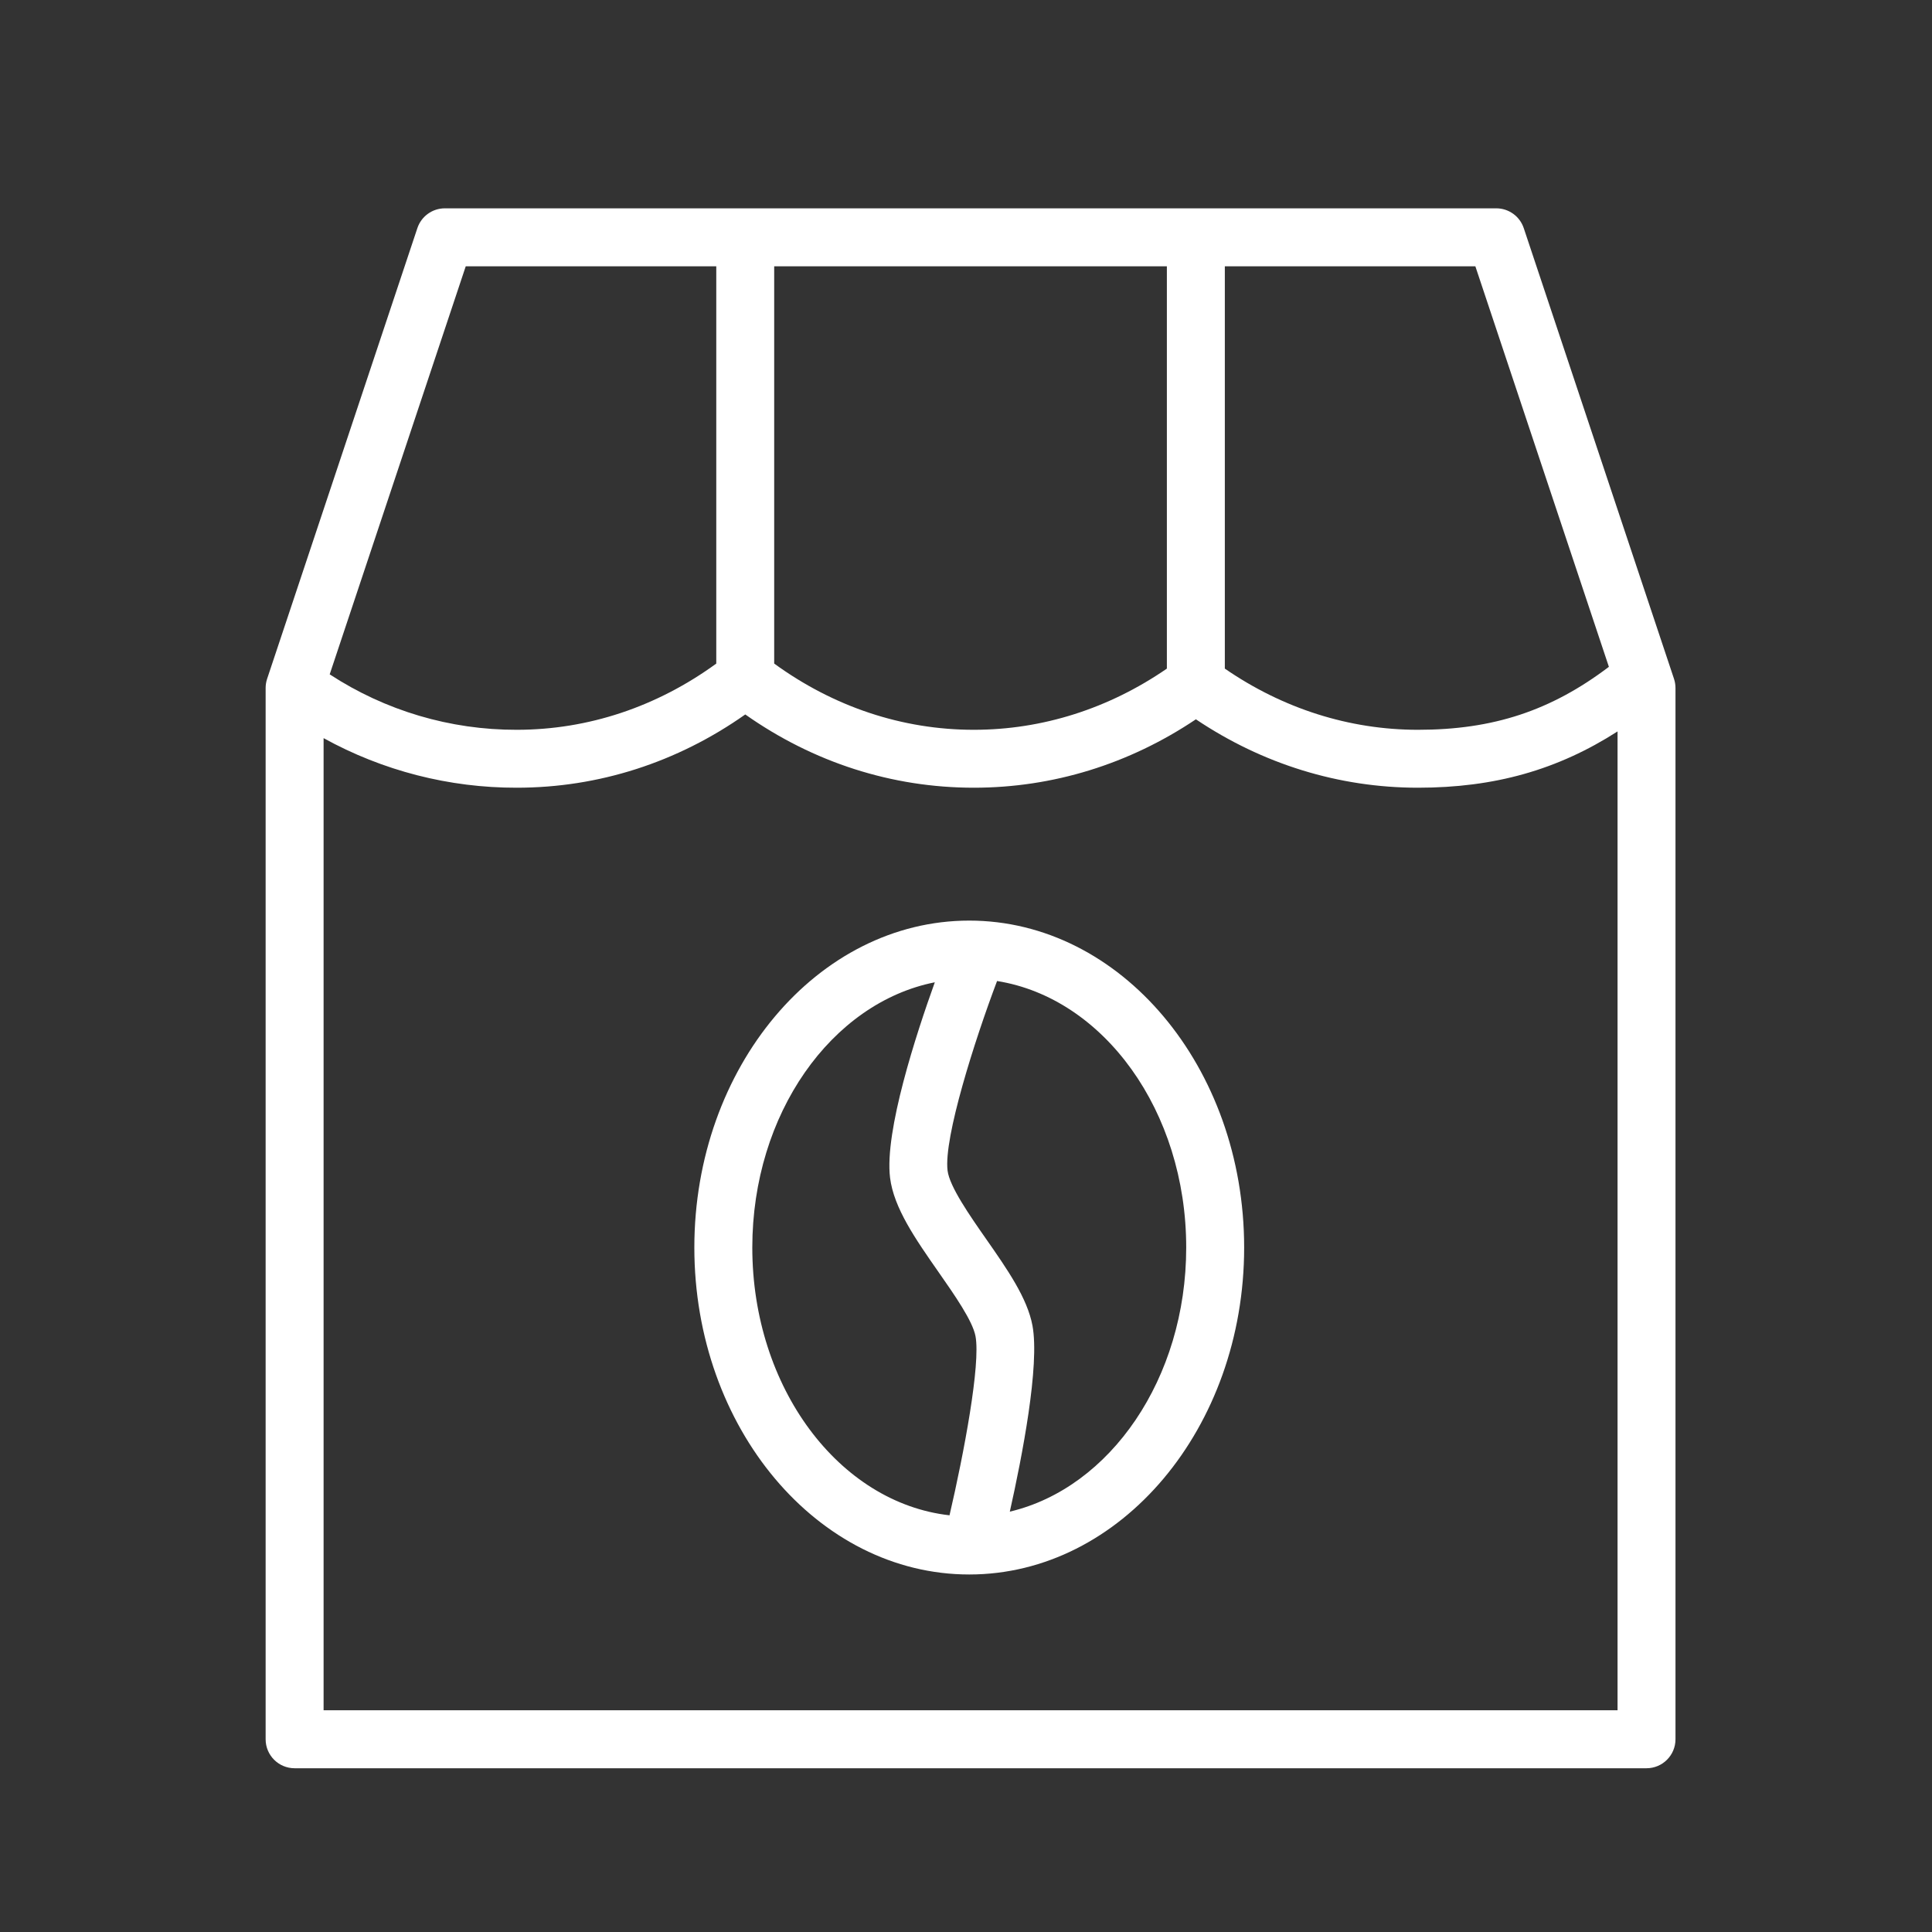 <?xml version="1.0" encoding="UTF-8"?> <svg xmlns="http://www.w3.org/2000/svg" viewBox="0 0 100.00 100.00"><rect x="0" y="0" width="100.00" height="100.00" fill="#333333" stroke="none"/><path fill="#ffffff" stroke="#ffffff" fill-opacity="1" stroke-width="0" stroke-opacity="1" color="rgb(51, 51, 51)" fill-rule="evenodd" id="tSvg105d14d3d39" title="Path 4" d="M86.646 35.136C84.053 27.36 81.461 19.584 78.869 11.808C78.665 11.196 78.092 10.783 77.446 10.783C59.306 10.783 41.166 10.783 23.026 10.783C22.38 10.783 21.807 11.196 21.603 11.808C19.011 19.584 16.418 27.36 13.826 35.136C13.775 35.289 13.749 35.449 13.749 35.611C13.749 53.749 13.749 71.886 13.749 90.024C13.749 90.853 14.421 91.524 15.249 91.524C38.574 91.524 61.898 91.524 85.223 91.524C86.051 91.524 86.723 90.853 86.723 90.024C86.723 71.886 86.723 53.749 86.723 35.611C86.722 35.449 86.697 35.289 86.646 35.136ZM83.276 34.515C80.278 36.784 77.291 37.774 73.392 37.774C69.833 37.774 66.396 36.673 63.397 34.607C63.397 27.666 63.397 20.724 63.397 13.783C67.719 13.783 72.042 13.783 76.364 13.783C78.668 20.694 80.972 27.604 83.276 34.515ZM40.074 13.783C46.848 13.783 53.623 13.783 60.397 13.783C60.397 20.724 60.397 27.666 60.397 34.607C57.397 36.673 53.962 37.774 50.403 37.774C46.699 37.774 43.146 36.582 40.072 34.346C40.072 27.492 40.072 20.637 40.072 13.783C40.073 13.783 40.073 13.783 40.074 13.783ZM24.107 13.783C28.429 13.783 32.751 13.783 37.074 13.783C37.074 20.638 37.074 27.492 37.074 34.347C34.001 36.582 30.449 37.774 26.743 37.774C23.306 37.782 19.942 36.785 17.065 34.904C19.412 27.864 21.759 20.823 24.107 13.783ZM16.749 88.523C16.749 71.751 16.749 54.978 16.749 38.206C19.809 39.895 23.249 40.779 26.744 40.772C30.982 40.772 35.049 39.465 38.575 36.98C42.101 39.465 46.168 40.772 50.405 40.772C54.494 40.772 58.445 39.551 61.899 37.231C65.352 39.55 69.304 40.772 73.394 40.772C77.356 40.772 80.622 39.85 83.724 37.858C83.724 54.746 83.724 71.635 83.724 88.523C61.399 88.523 39.074 88.523 16.749 88.523Z"></path><path fill="#ffffff" stroke="#ffffff" fill-opacity="1" stroke-width="0" stroke-opacity="1" color="rgb(51, 51, 51)" fill-rule="evenodd" id="tSvg8fd19c10f7" title="Path 5" d="M50.168 47.65C42.321 47.65 35.939 55.242 35.939 64.572C35.939 73.903 42.322 81.495 50.168 81.495C58.013 81.495 64.397 73.903 64.397 64.572C64.398 55.242 58.014 47.65 50.168 47.65ZM38.939 64.572C38.939 57.648 43.04 51.907 48.386 50.843C47.43 53.499 45.774 58.552 46.069 60.957C46.262 62.524 47.387 64.135 48.577 65.84C49.406 67.027 50.345 68.372 50.492 69.162C50.762 70.614 49.896 75.21 49.147 78.432C43.432 77.788 38.939 71.822 38.939 64.572ZM52.268 78.242C52.905 75.395 53.824 70.674 53.44 68.611C53.173 67.184 52.135 65.696 51.036 64.122C50.195 62.917 49.148 61.417 49.046 60.59C48.838 58.893 50.458 53.817 51.608 50.777C57.121 51.657 61.398 57.5 61.398 64.571C61.398 71.359 57.458 77.018 52.268 78.242Z"></path></svg> 